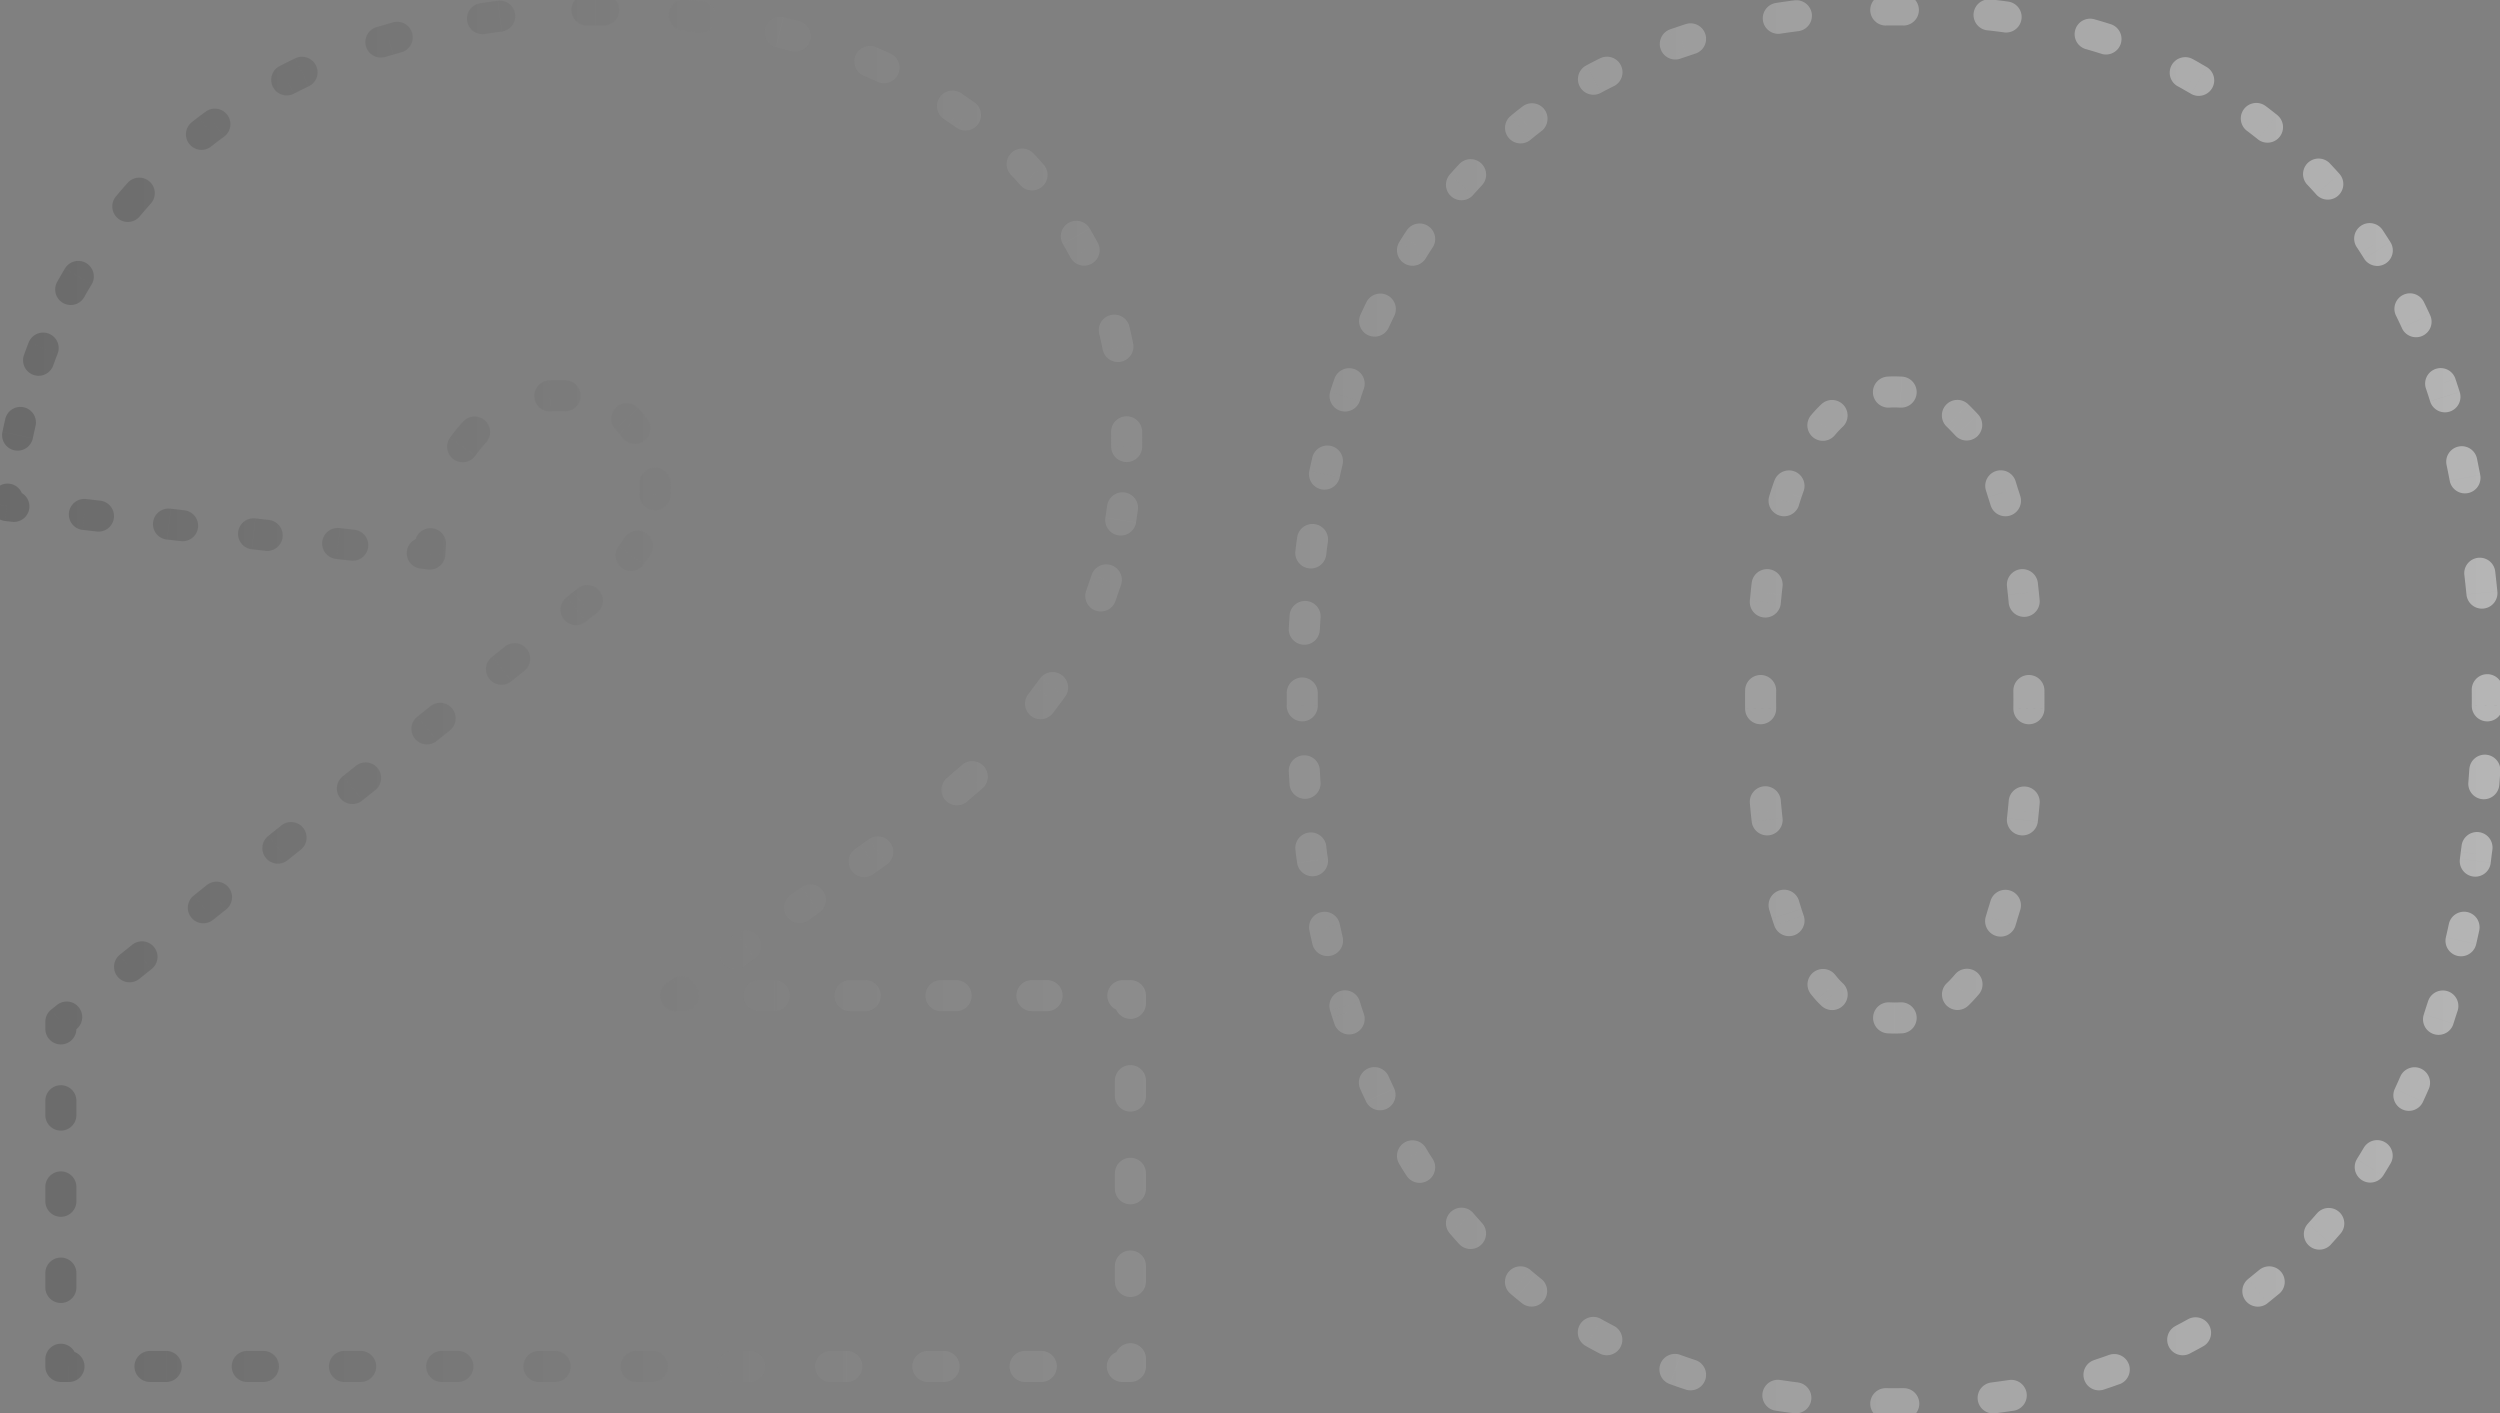 <svg xmlns="http://www.w3.org/2000/svg" width="161" height="91" fill="none"><rect width="100%" height="100%" fill="#808080" stroke="none"/><path fill="url(#a)" d="m37.52 38.92-.607-.794a2.61 2.61 0 0 0-.018.013l.625.781Zm3.12-11.64-.78.625.024.03.756-.655Zm-10.44.96.771.637-.771-.637Zm-2.52 7.44-.114.993a1 1 0 0 0 1.113-.942l-.999-.051ZM.44 32.56l-.995-.1a1 1 0 0 0 .881 1.093l.114-.993Zm4.32-14.28.865.502-.865-.502Zm8.64-9.96-.6-.8-.009.007.609.793Zm11.64-5.76.272.962.012-.003-.284-.959Zm25.68-.36-.247.969.005.001.242-.97Zm11.04 4.92-.573.82.014.009.559-.829Zm7.8 8.52.87-.494-.87.494Zm1.56 22.08-.943-.333a3.162 3.162 0 0 0-.006.017l.949.316ZM67.4 44.8l-.793-.61-.014.02.807.59Zm-5.28 5.64-.643-.766a1.78 1.78 0 0 0-.015.013l.658.753ZM56 55.24l-.575-.818-.005.003.58.815Zm-12.48 8.88-.58-.815a1 1 0 0 0 .58 1.815v-1Zm29.28 0h1a1 1 0 0 0-1-1v1Zm0 23.88v1a1 1 0 0 0 1-1h-1ZM3.92 88h-1a1 1 0 0 0 1 1v-1Zm0-22.2-.625-.78a1 1 0 0 0-.375.78h1Zm32.575-27.34a1 1 0 1 0 1.25 1.56l-1.25-1.56Zm-2.75 4.76a1 1 0 1 0-1.25-1.56l1.25 1.56Zm-2.05-.92a1 1 0 1 0 1.25 1.56l-1.25-1.56Zm-2.75 4.76a1 1 0 1 0-1.25-1.56l1.25 1.56Zm-2.05-.92a1 1 0 1 0 1.25 1.56l-1.25-1.56Zm-2.75 4.76a1 1 0 1 0-1.25-1.56l1.25 1.56Zm-2.05-.92a1 1 0 1 0 1.25 1.56l-1.25-1.56Zm-2.75 4.76a1 1 0 1 0-1.25-1.56l1.25 1.56Zm-2.05-.92a1 1 0 1 0 1.25 1.56l-1.25-1.56Zm-2.75 4.76a1 1 0 1 0-1.25-1.56l1.25 1.56Zm-2.05-.92a1 1 0 1 0 1.25 1.56l-1.25-1.56Zm-2.75 4.76a1 1 0 1 0-1.25-1.56l1.25 1.56Zm-2.05-.92a1 1 0 0 0 1.25 1.56l-1.25-1.56Zm-2.75 4.76a1 1 0 0 0-1.25-1.56l1.25 1.56Zm-2.025.002a1 1 0 1 0 2 0h-2Zm2 4.626a1 1 0 1 0-2 0h2Zm-2 .924a1 1 0 1 0 2 0h-2Zm2 4.626a1 1 0 1 0-2 0h2Zm-2 .924a1 1 0 1 0 2 0h-2Zm2 4.626a1 1 0 1 0-2 0h2Zm-2 .924a1 1 0 1 0 2 0h-2Zm2 4.625a1 1 0 1 0-2 0h2ZM4.442 89a1 1 0 1 0 0-2v2Zm5.218-2a1 1 0 1 0 0 2v-2Zm1.044 2a1 1 0 1 0 0-2v2Zm5.218-2a1 1 0 1 0 0 2v-2Zm1.043 2a1 1 0 0 0 0-2v2Zm5.219-2a1 1 0 0 0 0 2v-2Zm1.043 2a1 1 0 1 0 0-2v2Zm5.218-2a1 1 0 1 0 0 2v-2Zm1.044 2a1 1 0 1 0 0-2v2Zm5.218-2a1 1 0 1 0 0 2v-2Zm1.044 2a1 1 0 1 0 0-2v2Zm5.218-2a1 1 0 1 0 0 2v-2Zm1.044 2a1 1 0 1 0 0-2v2Zm5.218-2a1 1 0 1 0 0 2v-2Zm1.044 2a1 1 0 1 0 0-2v2Zm5.218-2a1 1 0 1 0 0 2v-2Zm1.043 2a1 1 0 0 0 0-2v2Zm5.218-2a1 1 0 0 0 0 2v-2Zm1.044 2a1 1 0 1 0 0-2v2Zm5.218-2a1 1 0 1 0 0 2v-2Zm1.044 2a1 1 0 1 0 0-2v2Zm5.218-2a1 1 0 1 0 0 2v-2Zm1.522.502a1 1 0 1 0-2 0h2Zm-2-4.974a1 1 0 1 0 2 0h-2Zm2-.996a1 1 0 1 0-2 0h2Zm-2-4.974a1 1 0 1 0 2 0h-2Zm2-.996a1 1 0 1 0-2 0h2Zm-2-4.974a1 1 0 1 0 2 0h-2Zm2-.995a1 1 0 1 0-2 0h2Zm-2-4.975a1 1 0 1 0 2 0h-2Zm.512-1.498a1 1 0 1 0 0 2v-2Zm-4.88 2a1 1 0 1 0 0-2v2Zm-.976-2a1 1 0 1 0 0 2v-2Zm-4.88 2a1 1 0 1 0 0-2v2Zm-.976-2a1 1 0 1 0 0 2v-2Zm-4.88 2a1 1 0 1 0 0-2v2Zm-.976-2a1 1 0 1 0 0 2v-2Zm-4.88 2a1 1 0 1 0 0-2v2Zm-.976-2a1 1 0 1 0 0 2v-2Zm-4.88 2a1 1 0 1 0 0-2v2Zm.438-.432a1 1 0 1 0-1.16-1.63l1.16 1.63Zm2.308-4.096a1 1 0 0 0 1.16 1.63l-1.16-1.63Zm1.852 1.136a1 1 0 1 0-1.16-1.63l1.16 1.63Zm2.308-4.096a1 1 0 0 0 1.16 1.63l-1.16-1.63Zm1.852 1.136a1 1 0 0 0-1.16-1.63l1.16 1.63Zm2.308-4.096a1 1 0 0 0 1.16 1.63l-1.16-1.63Zm2.037 1.006a1 1 0 1 0-1.165-1.626l1.165 1.626Zm3.867-5.572a1 1 0 1 0 1.304 1.517l-1.303-1.517Zm2.29.667a1 1 0 1 0-1.316-1.506l1.316 1.506Zm2.95-6.062a1 1 0 1 0 1.591 1.212l-1.59-1.212Zm2.393.138a1 1 0 0 0-1.62-1.172l1.62 1.172Zm1.349-6.836a1 1 0 1 0 1.88.68l-1.88-.68Zm2.237-.352a1 1 0 1 0-1.898-.631l1.898.63Zm-1.009-4.324a1 1 0 0 0 1.975.315l-1.975-.315Zm2.093-.497a1 1 0 1 0-1.983-.26l1.983.26Zm-1.723-4.094a1 1 0 0 0 2 .021l-2-.02Zm1.998-.952a1 1 0 1 0-2 .03l2-.03Zm-2.536-5.261a1 1 0 0 0 1.961-.39l-1.961.39Zm1.714-1.508a1 1 0 0 0-1.943.475l1.943-.475Zm-3.791-4.432a1 1 0 0 0 1.765-.94l-1.765.94Zm1.234-1.882a1 1 0 1 0-1.722 1.018l1.722-1.018Zm-4.448-2.768a1 1 0 0 0 1.505-1.316l-1.505 1.316Zm.825-2.064a1 1 0 0 0-1.453 1.375l1.453-1.375Zm-4.97-1.666a1 1 0 1 0 1.151-1.635l-1.15 1.635Zm.318-2.209a1 1 0 1 0-1.119 1.658l1.12-1.658Zm-5.39-.736a1 1 0 0 0 .835-1.818l-.834 1.818Zm-.12-2.238a1 1 0 0 0-.778 1.842l.778-1.842Zm-5.436.263a1 1 0 1 0 .51-1.934l-.51 1.934Zm-.504-2.19a1 1 0 0 0-.474 1.942l.474-1.942Zm-5.483.988A1 1 0 1 0 45.24.11l-.272 1.981Zm-.782-2.115a1 1 0 0 0-.23 1.987l.23-1.987ZM38.87 1.643a1 1 0 0 0 .02-2l-.02 2Zm-1.084-2a1 1 0 1 0 .023 2l-.023-2Zm-5.468 2.389a1 1 0 0 0-.26-1.983l.26 1.983ZM30.92.212a1 1 0 0 0 .308 1.977L30.92.212Zm-5.067 3.154a1 1 0 0 0-.545-1.925l.545 1.925Zm-1.622-1.612a1 1 0 0 0 .573 1.916l-.573-1.916Zm-4.36 3.81a1 1 0 1 0-.859-1.806l.86 1.806Zm-1.862-1.31a1 1 0 1 0 .915 1.78l-.915-1.78Zm-3.583 4.552a1 1 0 0 0-1.176-1.618l1.176 1.618Zm-2.084-.928a1 1 0 0 0 1.245 1.565l-1.245-1.565ZM9.7 13.122a1 1 0 1 0-1.493-1.33l1.493 1.33Zm-2.237-.468A1 1 0 1 0 9 13.934l-1.536-1.28ZM5.9 18.318a1 1 0 1 0-1.716-1.029L5.9 18.319Zm-2.218-.164a1 1 0 0 0 1.745.978l-1.745-.978Zm.029 4.627a1 1 0 0 0-1.864-.725l1.864.725Zm-2.166.081a1 1 0 0 0 1.882.677l-1.882-.677Zm.744 4.569a1 1 0 1 0-1.949-.45l1.949.45Zm-2.133.386a1 1 0 1 0 1.958.409l-1.958-.409Zm1.323 4.437a1 1 0 0 0-1.988-.22l1.988.22ZM.78 33.606a1 1 0 1 0 .228-1.988L.78 33.607Zm4.768-1.468a1 1 0 1 0-.228 1.988l.228-1.987Zm.68 2.092a1 1 0 1 0 .228-1.987l-.228 1.986Zm4.768-1.467a1 1 0 1 0-.228 1.986l.228-1.986Zm.68 2.09a1 1 0 0 0 .228-1.986l-.228 1.986Zm4.768-1.467a1 1 0 1 0-.228 1.987l.228-1.986Zm.68 2.091a1 1 0 0 0 .228-1.986l-.228 1.986Zm4.768-1.466a1 1 0 1 0-.228 1.986l.228-1.986Zm.68 2.09a1 1 0 1 0 .228-1.986l-.228 1.986Zm4.768-1.466a1 1 0 1 0-.228 1.986l.228-1.986Zm1.382.465a1 1 0 0 0-1.993-.17l1.993.17Zm.258-6.912a1 1 0 1 0 1.63 1.16l-1.63-1.16Zm2.315.32a1 1 0 0 0-1.462-1.365l1.462 1.365Zm4.048-4.008a1 1 0 0 0 .131 1.996l-.13-1.996Zm1.01 1.988a1 1 0 0 0 .08-1.999l-.08 1.999Zm4.711-.234a1 1 0 0 0-1.423 1.405l1.423-1.405Zm-.972 1.934a1 1 0 1 0 1.58-1.226l-1.58 1.226Zm3.096 2.857a1 1 0 0 0-1.997.106l1.997-.106Zm-1.996.732a1 1 0 1 0 1.996.113l-1.996-.113Zm.728 3.902a1 1 0 0 0-1.69-1.068l1.69 1.068Zm-2.081-.5a1 1 0 0 0 1.614 1.182l-1.614-1.181Zm-1.375 4.272a1 1 0 0 0-1.25-1.561l1.25 1.56Zm-1.569-1.312-.4.32 1.25 1.562.4-.32-1.25-1.562Zm-4.4 3.52-.8.64 1.25 1.562.8-.64-1.25-1.562Zm-4.8 3.84-.8.64 1.25 1.562.8-.64-1.25-1.562Zm-4.8 3.84-.8.64 1.25 1.562.8-.64-1.25-1.562Zm-4.8 3.84-.8.64 1.25 1.562.8-.64-1.25-1.562Zm-4.8 3.84-.8.64 1.25 1.562.8-.64-1.25-1.562Zm-4.8 3.84-.8.64 1.25 1.562.8-.64-1.25-1.562Zm-4.8 3.84-.4.32 1.25 1.562.4-.32-1.25-1.562ZM2.92 65.8v.463h2V65.8h-2Zm0 5.088v.924h2v-.924h-2Zm0 5.55v.924h2v-.924h-2Zm0 5.55v.924h2v-.925h-2Zm0 5.55V88h2v-.463h-2Zm1 1.462h.522v-2H3.92v2Zm5.74 0h1.044v-2H9.66v2Zm6.262 0h1.043v-2h-1.043v2Zm6.262 0h1.043v-2h-1.043v2Zm6.261 0h1.044v-2h-1.044v2Zm6.262 0h1.044v-2h-1.044v2Zm6.262 0h1.044v-2h-1.044v2Zm6.262 0h1.044v-2H47.23v2Zm6.262 0h1.043v-2h-1.043v2Zm6.261 0h1.044v-2h-1.044v2Zm6.262 0h1.044v-2h-1.044v2Zm6.262 0h.522v-2h-.522v2Zm1.522-1v-.498h-2V88h2Zm0-5.472v-.996h-2v.996h2Zm0-5.97v-.996h-2v.996h2Zm0-5.97v-.995h-2v.995h2Zm0-5.97v-.498h-2v.498h2Zm-1-1.498h-.488v2h.488v-2Zm-5.368 0h-.976v2h.976v-2Zm-5.856 0H60.6v2h.976v-2Zm-5.856 0h-.976v2h.976v-2Zm-5.856 0h-.976v2h.976v-2Zm-5.856 0h-.488v2h.488v-2Zm.092 1.815.346-.247-1.16-1.63-.346.247 1.16 1.63Zm3.813-2.714.693-.493-1.16-1.63-.692.494 1.16 1.63Zm4.16-2.96.693-.493-1.16-1.63-.692.494 1.16 1.63Zm4.16-2.96.347-.246-1.16-1.63-.346.247 1.16 1.63Zm.343-.243.535-.38-1.165-1.626-.521.37 1.15 1.636Zm5.706-4.435.497-.43-1.318-1.506c-.16.14-.32.28-.483.42l1.304 1.516Zm.481-.417c.17-.143.339-.287.505-.433l-1.316-1.506c-.157.137-.315.273-.475.407l1.286 1.532Zm5.046-5.283c.135-.176.267-.354.398-.533l-1.614-1.18c-.123.168-.248.335-.374.501l1.59 1.212Zm.384-.513c.142-.185.281-.372.418-.56l-1.62-1.173c-.126.173-.254.344-.384.513l1.586 1.22Zm3.648-6.717c.078-.217.154-.436.228-.657l-1.898-.632c-.068.205-.138.408-.211.609l1.88.68Zm.222-.64c.046-.13.09-.26.134-.392L70.3 37.03c-.04.12-.08.239-.122.357l1.886.666Zm1.1-4.4c.043-.269.082-.54.118-.813l-1.983-.26c-.033.255-.07.508-.11.757l1.975.315Zm.395-4.886.002-.407h-2c0 .13 0 .258-.002.386l2 .021Zm.002-.407c0-.19-.001-.378-.004-.566l-2 .03c.003.178.004.356.004.536h2Zm-.579-6.218c-.075-.377-.157-.75-.247-1.117l-1.943.475c.083.339.16.683.229 1.033l1.961-.39Zm-2.273-6.49c-.09-.17-.183-.339-.278-.506l-1.74.988c.087.151.17.304.253.459l1.765-.94Zm-.278-.506a29.753 29.753 0 0 0-.253-.435l-1.722 1.018c.08.134.158.269.236.405l1.739-.988Zm-3.196-4.52a25.61 25.61 0 0 0-.68-.747L65.1 11.254c.214.225.423.455.628.69l1.505-1.318Zm-4.498-4.048a25.988 25.988 0 0 0-.416-.287L61.2 7.95c.13.087.257.175.384.264l1.151-1.635Zm-.402-.277a31.06 31.06 0 0 0-.432-.297l-1.119 1.658c.136.091.27.184.404.277l1.147-1.638Zm-4.987-2.85a33.976 33.976 0 0 0-.955-.421l-.778 1.842c.303.128.603.26.899.396l.834-1.818Zm-5.881-2.092a39.965 39.965 0 0 0-.504-.13l-.485 1.941c.16.04.32.081.479.123l.51-1.934Zm-.499-.128a52.283 52.283 0 0 0-.515-.128l-.474 1.942c.165.04.33.082.495.124l.494-1.938ZM45.241.11c-.351-.048-.702-.093-1.054-.134l-.23 1.987c.337.04.675.082 1.012.128L45.24.11Zm-6.35-.467a50.883 50.883 0 0 0-.531-.003v2c.17 0 .34 0 .51.003l.02-2ZM38.36-.36c-.192 0-.383.001-.574.003l.023 2c.183-.002.367-.003.551-.003v-2Zm-6.303.409c-.38.05-.759.104-1.137.163l.308 1.977c.362-.057.726-.11 1.09-.157l-.26-1.983Zm-6.75 1.392c-.183.052-.367.106-.551.16l.568 1.918c.176-.052.352-.103.53-.153l-.546-1.925Zm-.54.157c-.179.05-.358.103-.536.156l.573 1.916c.169-.05.338-.1.508-.148l-.544-1.924Zm-5.755 2.16c-.337.16-.671.326-1.003.497l.915 1.778c.313-.16.629-.317.947-.469l-.859-1.806Zm-5.762 3.43c-.15.11-.3.22-.45.332l1.2 1.6c.141-.106.283-.21.426-.314L13.25 7.188Zm-.459.339c-.15.115-.3.232-.45.35l1.246 1.566c.14-.111.28-.221.422-.33L12.79 7.527ZM8.207 11.79c-.252.283-.5.57-.744.863L9 13.934c.23-.275.464-.546.7-.812l-1.492-1.33ZM4.183 17.29c-.097.162-.193.325-.288.49l1.73 1.003c.09-.156.182-.31.274-.464l-1.716-1.029Zm-.288.49c-.072.124-.144.249-.214.375l1.745.978c.065-.118.132-.234.199-.35l-1.73-1.004Zm-2.05 4.277c-.103.266-.203.535-.3.806l1.881.677c.092-.256.187-.508.284-.758l-1.864-.725ZM.34 26.98c-.064.276-.125.555-.184.836l1.958.409c.056-.267.114-.532.175-.795l-1.949-.45Zm-.849 5.054c-.016.14-.03.282-.045.424l1.99.202.043-.407-1.988-.22Zm.836 1.519.454.051.228-1.986-.454-.052-.228 1.986Zm4.994.572.908.104.228-1.987-.908-.105-.228 1.988Zm5.448.623.908.104.228-1.986-.908-.104-.228 1.986Zm5.448.624.908.105.228-1.988-.908-.104-.228 1.987Zm5.448.625.908.104.228-1.987-.908-.105-.228 1.988Zm5.448.623.454.052.228-1.986-.454-.052-.228 1.986Zm1.567-.89c.01-.214.025-.424.043-.63l-1.993-.17c-.02.23-.036.462-.048.698l1.998.102Zm1.93-6.383c.116-.162.236-.32.362-.471l-1.542-1.274c-.156.19-.306.384-.449.585l1.63 1.16Zm.362-.471a8.1 8.1 0 0 1 .324-.37l-1.462-1.364a10.17 10.17 0 0 0-.404.46l1.542 1.274Zm4.503-2.381c.159-.01.32-.016.486-.016v-2c-.208 0-.413.007-.617.02l.131 1.996Zm.486-.016c.134 0 .266.003.394.008l.078-1.999c-.155-.006-.312-.009-.472-.009v2Zm3.681 1.18c.077.077.15.159.218.245l1.562-1.25a5.167 5.167 0 0 0-.357-.4l-1.423 1.404Zm.243.275c.073.084.142.168.208.253l1.58-1.226a7.955 7.955 0 0 0-.276-.337l-1.512 1.31Zm1.307 3.216c.006.108.009.218.009.329h2c0-.146-.004-.291-.012-.435l-1.997.106Zm.009.329c0 .1-.003.198-.008.297l1.996.113c.008-.137.012-.273.012-.41h-2Zm-.97 3.13a8.232 8.232 0 0 1-.174.264l1.648 1.133c.075-.109.147-.218.216-.328l-1.69-1.068Zm-.174.264c-.07.102-.143.204-.217.305l1.614 1.182c.085-.117.17-.235.251-.354l-1.648-1.133Zm-2.842 3.016c-.1.08-.2.158-.301.236l1.215 1.588c.113-.087.225-.174.336-.263l-1.25-1.561Zm71.129 50.47.328-.945-.328.945Zm-10.08-5.52.638-.77-.638.77Zm-7.08-8.04-.855.518.01.016.845-.534Zm-4.44-9.6-.955.296a.7.7 0 0 0 .007.02l.948-.316ZM84.463 55l-.993.115.003.023.99-.138Zm0-19.8-.99-.138-.003.023.993.115Zm2.28-10.08-.946-.323a1.018 1.018 0 0 0-.007.02l.953.303Zm4.44-9.36-.839-.544a.557.557 0 0 0-.01.016l.85.528Zm7.08-7.8.625.78-.625-.78Zm10.08-5.28.311.95.017-.005-.328-.945Zm32.88 2.28-.502.865.011.006.491-.871Zm11.64 10.8-.843.537.004.007.839-.544Zm5.76 14.4-.981.193.001.003.98-.196Zm.84 24.84-.99-.135-.003.02.993.115Zm-2.28 10.2-.948-.316a.16.16 0 0 0-.007.02l.955.296Zm-4.32 9.6-.855-.518.855.518Zm-7.08 8.04-.627-.779-.011.009.638.77Zm-10.08 5.52-.327-.945.327.945Zm-20.64-56.64.949.316-.949-.316Zm-1.32 6.48.995.103V38.3l-.995-.1Zm0 14.04-.995.096v.004l.995-.1Zm1.32 6.6.953-.305-.953.305Zm2.64 4.92-.752.658.021.024.731-.682Zm8.64 0-.729-.684-.002.002.731.682Zm2.64-4.92-.952-.305-.011.035.963.27Zm1.32-6.6.995.1.001-.004-.996-.096Zm0-14.04-.995.1.001.003.994-.103Zm-1.32-6.48-.96.28.012.036.948-.316Zm-2.64-4.68-.731.682.024.025.707-.707Zm-4.889 62.357a1 1 0 0 0-.02 2l.02-2Zm-5.909 1.618a1 1 0 0 0 .25-1.984l-.25 1.984Zm-.87-2.14a1 1 0 1 0-.304 1.976l.304-1.977Zm-6.093.62a1 1 0 0 0 .62-1.901l-.62 1.901Zm-.354-2.236a1 1 0 1 0-.678 1.881l.678-1.881Zm-5.211-.094a1 1 0 0 0 .924-1.774l-.924 1.774Zm.103-2.217a1 1 0 1 0-.976 1.745l.976-1.745Zm-5.108-1.023a1 1 0 1 0 1.25-1.562l-1.25 1.562Zm.556-2.135a1 1 0 0 0-1.296 1.524l1.296-1.524Zm-4.607-1.683a1 1 0 1 0 1.483-1.342l-1.483 1.342Zm.907-1.995a1 1 0 0 0-1.517 1.303l1.517-1.303Zm-4.281-2.39a1 1 0 1 0 1.677-1.09l-1.677 1.09Zm1.23-1.81a1 1 0 0 0-1.72 1.02l1.72-1.02Zm-3.838-2.96a1 1 0 0 0 1.807-.856l-1.807.856Zm1.444-1.641a1 1 0 1 0-1.823.823l1.823-.823Zm-3.484-3.368a1 1 0 0 0 1.892-.65l-1.892.65Zm1.634-1.45a1 1 0 1 0-1.914.58l1.914-.58Zm-3.054-3.697a1 1 0 0 0 1.949-.45l-1.949.45Zm1.762-1.288a1 1 0 0 0-1.955.424l1.955-.424Zm-2.745-3.931a1 1 0 1 0 1.979-.29l-1.98.29Zm1.874-1.102a1 1 0 0 0-1.987.223l1.987-.223Zm-2.362-3.965a1 1 0 0 0 1.996-.132l-1.996.132Zm1.945-.953a1 1 0 0 0-1.996.113l1.996-.113Zm-2.128-4.096a1 1 0 1 0 2-.01l-2 .01Zm2-.826a1 1 0 1 0-2-.011l2 .01Zm-1.867-4.17a1 1 0 1 0 1.997.114l-1.997-.115Zm2.048-.697a1 1 0 1 0-1.996-.134l1.996.135Zm-1.623-4.27a1 1 0 0 0 1.988.222l-1.988-.223Zm2.09-.58a1 1 0 1 0-1.978-.29l1.979.29ZM84.32 30.32a1 1 0 1 0 1.954.427l-1.954-.427Zm2.141-.4a1 1 0 1 0-1.948-.455l1.948.455Zm-.802-4.683a1 1 0 0 0 1.91.59l-1.91-.59Zm2.17-.193a1 1 0 1 0-1.887-.664l1.886.664Zm-.223-4.758a1 1 0 0 0 1.814.84l-1.814-.84Zm2.177.076a1 1 0 1 0-1.798-.875l1.798.875Zm.32-4.753a1 1 0 0 0 1.708 1.04l-1.708-1.04Zm2.154.34a1 1 0 1 0-1.663-1.112l1.663 1.111Zm1.108-4.708a1 1 0 0 0 1.498 1.325l-1.498-1.325Zm2.073.692a1 1 0 0 0-1.462-1.365l1.462 1.365Zm1.848-4.467a1 1 0 0 0 1.27 1.545l-1.27-1.545Zm1.963.992a1 1 0 1 0-1.221-1.583l1.22 1.583Zm2.921-4.25a1 1 0 1 0 .943 1.763l-.943-1.764Zm1.764 1.34a1 1 0 0 0-.89-1.792l.89 1.791Zm3.635-3.663a1 1 0 1 0 .644 1.894l-.644-1.894Zm1.633 1.562a1 1 0 0 0-.62-1.901l.62 1.901ZM114.371.19a1 1 0 1 0 .304 1.977l-.304-1.977Zm1.424 1.82a1 1 0 1 0-.25-1.984l.25 1.984Zm5.639-2.366a1 1 0 0 0 .02 2l-.02-2Zm1.134 2a1 1 0 1 0 .018-2l-.018 2Zm5.638-1.678a1 1 0 1 0-.221 1.988l.221-1.988Zm.853 2.12a1 1 0 1 0 .268-1.982l-.268 1.982Zm5.819-.845a.999.999 0 1 0-.545 1.924l.545-1.924Zm.481 2.234a1.001 1.001 0 0 0 .61-1.905l-.61 1.905Zm5.866.338a1 1 0 1 0-.966 1.751l.966-1.75Zm-.116 2.235a1 1 0 0 0 1.003-1.73l-1.003 1.73Zm4.817.796a1 1 0 1 0-1.206 1.595l1.206-1.595Zm-.523 2.126a1 1 0 1 0 1.248-1.563l-1.248 1.563Zm4.63 1.543a1 1 0 0 0-1.453 1.374l1.453-1.374Zm-.87 2.009a1 1 0 0 0 1.493-1.332l-1.493 1.332Zm4.294 2.316a1 1 0 1 0-1.671 1.098l1.671-1.098Zm-1.205 1.823a1 1 0 0 0 1.69-1.07l-1.69 1.07Zm3.856 2.809a1 1 0 1 0-1.797.877l1.797-.877Zm-1.434 1.64a1 1 0 1 0 1.815-.838l-1.815.839Zm3.456 3.288a1 1 0 1 0-1.895.639l1.895-.64Zm-1.633 1.443a1 1 0 1 0 1.908-.599l-1.908.6Zm3.02 3.692a1 1 0 1 0-1.959.406l1.959-.406Zm-1.755 1.43a1 1 0 1 0 1.964-.378l-1.964.378Zm2.932 5.865a1 1 0 1 0-1.986.23l1.986-.23Zm-1.854 1.455a1 1 0 1 0 1.99-.198l-1.99.198Zm2.34 6.124a1 1 0 1 0-2 .02l2-.02Zm-1.998 1.044a1 1 0 1 0 2 .013l-2-.014Zm1.837 4.235a1 1 0 1 0-1.995-.137l1.995.137Zm-2.056.682a1 1 0 1 0 1.993.16l-1.993-.16Zm1.547 4.35a1 1 0 1 0-1.983-.26l1.983.26Zm-2.091.592a1 1 0 1 0 1.984.248l-1.984-.248Zm1.239 4.634a1 1 0 1 0-1.955-.42l1.955.42Zm-2.142.414a1 1 0 1 0 1.948.454l-1.948-.454Zm.755 4.737a1 1 0 0 0-1.903-.617l1.903.617Zm-2.172.22a1 1 0 1 0 1.904.61l-1.904-.61Zm.313 4.818a1 1 0 1 0-1.832-.803l1.832.803Zm-2.184-.02a1 1 0 1 0 1.815.84l-1.815-.84Zm-.278 4.82a1 1 0 0 0-1.721-1.019l1.721 1.019Zm-2.169-.28a1 1 0 0 0 1.695 1.06l-1.695-1.06Zm-1.05 4.792a1 1 0 0 0-1.518-1.303l1.518 1.303Zm-2.093-.652a1 1 0 1 0 1.479 1.346l-1.479-1.346Zm-1.869 4.534a1 1 0 1 0-1.276-1.54l1.276 1.54Zm-1.983-.963a1 1 0 1 0 1.249 1.562l-1.249-1.562Zm-2.883 4.33a1 1 0 0 0-.976-1.745l.976 1.745Zm-1.797-1.302a1 1 0 1 0 .924 1.774l-.924-1.774Zm-3.609 3.75a1 1 0 1 0-.679-1.882l.679 1.881Zm-1.652-1.547a1 1 0 0 0 .62 1.901l-.62-1.901Zm-5.169 3.257a1 1 0 1 0-.304-1.977l.304 1.977Zm-1.424-1.82a1 1 0 1 0 .25 1.984l-.25-1.984Zm-5.639 2.366a1 1 0 0 0-.02-2l.02 2Zm-1.046-67.145a1 1 0 1 0 .109 1.997l-.109-1.997Zm-2.895 3.232a1 1 0 0 0-1.369-1.458l1.369 1.458Zm-2.03-.755a1 1 0 1 0 1.523 1.296l-1.523-1.296Zm-.49 4.905a1 1 0 1 0-1.881-.681l1.881.681Zm-2.213.318a1 1 0 0 0 1.912.588l-1.912-.588Zm.857 5.813a1 1 0 1 0-1.987-.228l1.987.228Zm-2.105.908a1 1 0 0 0 1.991.19l-1.991-.19Zm1.695 5.805a1 1 0 0 0-2-.018l2 .018Zm-2 1.172a1 1 0 0 0 2-.018l-2 .018Zm2.298 5.903a1 1 0 1 0-1.992.178l1.992-.178Zm-1.874 1.36a1 1 0 1 0 1.987-.228l-1.987.228Zm3.046 5.105a1 1 0 1 0-1.917.57l1.917-.57Zm-1.589 1.595a1 1 0 1 0 1.889-.657l-1.889.657Zm3.917 3.163a1 1 0 0 0-1.562 1.25l1.562-1.25Zm-.881 1.998a1 1 0 1 0 1.369-1.458l-1.369 1.458Zm4.373-.223a1 1 0 0 0-.109 1.997l.109-1.997Zm.803 1.997a1 1 0 1 0-.108-1.997l.108 1.997Zm2.896-3.232a1 1 0 0 0 1.369 1.458l-1.369-1.458Zm2.043.741a1 1 0 1 0-1.523-1.295l1.523 1.295Zm.478-5.065a1 1 0 1 0 1.908.597l-1.908-.597Zm2.212-.404a1 1 0 0 0-1.918-.57l1.918.57Zm-.858-5.903a1 1 0 1 0 1.987.228l-1.987-.228Zm2.105-.954a1 1 0 0 0-1.992-.178l1.992.178Zm-1.694-6.099a1 1 0 0 0 2 .018l-2-.018Zm2-1.172a1 1 0 0 0-2 .018l2-.018Zm-2.297-5.597a1.001 1.001 0 0 0 1.991-.19l-1.991.19Zm1.874-1.326a1 1 0 0 0-1.987.228l1.987-.228Zm-3.042-4.997a1 1 0 1 0 1.912-.588l-1.912.588Zm1.605-1.563a1 1 0 0 0-1.902.62l1.902-.62Zm-3.887-2.938a1 1 0 1 0 1.483-1.342l-1.483 1.342Zm.83-2.013a1 1 0 1 0-1.369 1.458l1.369-1.458Zm-4.373.223a1 1 0 1 0 .108-1.997l-.108 1.997Zm-.348 63.151c-.19 0-.38 0-.569-.003l-.02 2c.196.002.392.003.589.003v-2Zm-6.228-.37c-.378-.047-.752-.1-1.12-.156l-.304 1.977c.387.06.778.114 1.174.164l.25-1.984Zm-6.593-1.436a31.783 31.783 0 0 1-.531-.179l-.655 1.89c.187.065.376.128.566.19l.62-1.901Zm-.531-.179a47.202 47.202 0 0 1-.443-.156l-.678 1.881c.155.056.31.11.466.165l.655-1.89Zm-4.73-2.024a30.762 30.762 0 0 1-.821-.443l-.976 1.745c.287.161.578.318.873.472l.924-1.774Zm-4.68-3.028a26.48 26.48 0 0 1-.36-.293l-1.276 1.54c.128.106.257.21.387.315l1.25-1.562Zm-.36-.293a33.592 33.592 0 0 1-.333-.28l-1.296 1.524c.117.1.235.198.353.296l1.276-1.54Zm-3.457-3.305a32.582 32.582 0 0 1-.576-.653l-1.517 1.303c.2.233.403.464.61.692l1.483-1.342Zm-3.18-4.133a33.576 33.576 0 0 1-.235-.366l-1.691 1.068c.082.13.165.26.249.388l1.677-1.09Zm-.225-.35a45.43 45.43 0 0 1-.222-.37l-1.72 1.02.23.386 1.712-1.036Zm-2.253-4.186c-.123-.26-.244-.522-.363-.785l-1.823.823c.124.274.25.546.379.818l1.807-.856Zm-1.955-4.803a44.792 44.792 0 0 1-.139-.41l-1.897.633c.047.143.096.285.144.427l1.892-.65Zm-.132-.389a69.06 69.06 0 0 1-.126-.41l-1.914.579c.042.14.085.282.13.423l1.91-.592Zm-1.231-4.558a62.39 62.39 0 0 1-.187-.837l-1.955.423c.062.288.127.576.193.864l1.949-.45Zm-.953-5.06-.061-.424-1.981.276c.02.146.041.293.063.439l1.979-.29Zm-.058-.401-.047-.41-1.987.223c.015.139.03.278.047.417l1.987-.23Zm-.413-4.507a86.98 86.98 0 0 1-.05-.821l-1.998.113c.016.279.034.559.052.84l1.996-.132Zm-.18-4.928v-.41h-2v.421l2-.01Zm0-.41v-.405l-2-.011v.416h2Zm.131-4.46c.016-.27.032-.54.05-.811l-1.995-.135c-.019.278-.036.555-.052.83l1.997.115Zm.416-4.86.046-.404-1.987-.232-.047.413 1.988.223Zm.043-.382.06-.42-1.979-.29-.062.434 1.98.276Zm.82-4.592c.06-.276.123-.552.187-.827l-1.948-.455c-.066.285-.13.57-.193.855l1.954.427Zm1.296-4.92.127-.404-1.907-.604c-.044.139-.088.278-.13.418l1.91.59Zm.12-.383.138-.4-1.886-.664-.145.418 1.893.646Zm1.73-4.318c.119-.256.24-.51.363-.764l-1.798-.875a45.85 45.85 0 0 0-.38.799l1.815.84Zm2.39-4.477.223-.36-1.699-1.056c-.078.125-.155.25-.231.376l1.708 1.04Zm.212-.344.235-.357-1.663-1.11c-.084.125-.167.252-.25.379l1.678 1.088Zm2.84-3.74c.19-.213.381-.423.576-.632l-1.462-1.365c-.207.222-.41.446-.611.673l1.498 1.325Zm3.694-3.554.332-.27-1.25-1.56c-.118.094-.235.189-.352.285l1.27 1.545Zm.332-.27.36-.283-1.22-1.583c-.131.1-.26.202-.39.305l1.25 1.562Zm4.225-2.77c.27-.145.544-.286.821-.424l-.89-1.79c-.295.146-.586.296-.874.45l.943 1.764Zm5.1-2.192c.146-.05.293-.1.441-.147l-.621-1.902-.464.155.644 1.894Zm.458-.153c.176-.061.353-.12.531-.179l-.62-1.901c-.19.062-.379.125-.566.19l.655 1.89Zm6.004-1.46a40.97 40.97 0 0 1 1.12-.156l-.25-1.984c-.396.05-.787.104-1.174.164l.304 1.977Zm6.779-.522c.189-.002.379-.003.569-.003v-2c-.197 0-.393.001-.589.003l.02 2Zm.569-.003c.183 0 .365 0 .545.002l.018-2a64.242 64.242 0 0 0-.563-.002v2Zm5.962.313c.362.04.72.084 1.074.132l.268-1.982c-.37-.05-.744-.096-1.121-.138l-.221 1.988Zm6.348 1.211c.347.099.689.202 1.026.31l.61-1.905a33.827 33.827 0 0 0-1.091-.329l-.545 1.924Zm5.926 2.4c.156.085.31.172.462.26l1.005-1.729c-.166-.096-.332-.19-.501-.283l-.966 1.751Zm.473.267c.126.071.252.143.377.216l1.003-1.73a46.911 46.911 0 0 0-.397-.228l-.983 1.742Zm3.988 2.607c.231.175.458.352.683.531l1.248-1.563c-.238-.19-.48-.378-.725-.563l-1.206 1.595Zm3.86 3.448c.198.21.392.42.583.635l1.493-1.332a32.072 32.072 0 0 0-.623-.677l-1.453 1.374Zm3.206 4.049c.079.12.157.24.234.362l1.687-1.074a29.61 29.61 0 0 0-.25-.386l-1.671 1.098Zm.238.369c.077.118.153.237.228.356l1.69-1.07-.239-.374-1.679 1.088Zm2.287 4.043c.124.252.245.507.363.763l1.815-.839c-.124-.269-.251-.536-.381-.802l-1.797.877Zm1.924 4.689c.09.266.177.535.262.804l1.908-.599a46.745 46.745 0 0 0-.275-.844l-1.895.639Zm1.323 4.902c.029.138.057.276.084.415l1.963-.386-.088-.435-1.959.406Zm.085.418.119.606 1.964-.378-.122-.62-1.961.392Zm1.065 6.7c.047.411.091.82.132 1.226l1.99-.198a80.648 80.648 0 0 0-.136-1.258l-1.986.23Zm.472 7.37.003.614h2l-.003-.634-2 .02Zm.003.614-.001.41 2 .013.001-.423h-2Zm-.159 4.508a80.82 80.82 0 0 1-.061.82l1.993.159c.023-.282.044-.563.063-.842l-1.995-.137Zm-.497 4.909-.054.408 1.981.27.056-.417-1.983-.261Zm-.057.428-.051.424 1.984.248c.019-.147.037-.294.054-.442l-1.987-.23Zm-.767 4.637c-.06.279-.122.557-.187.835l1.948.454c.067-.289.132-.578.194-.868l-1.955-.42Zm-1.335 4.955-.133.407 1.897.632.139-.422-1.903-.617Zm-.14.427c-.042.137-.085.274-.129.41l1.904.61.136-.428-1.911-.592Zm-1.648 4.425c-.114.262-.232.524-.352.784l1.815.84c.126-.273.249-.547.369-.821l-1.832-.803Zm-2.351 4.584-.221.37 1.711 1.035c.078-.129.155-.257.231-.386l-1.721-1.019Zm-.221.37-.227.368 1.695 1.062c.082-.131.163-.263.243-.395l-1.711-1.036Zm-2.795 3.858c-.188.22-.38.436-.575.65l1.479 1.347c.209-.229.413-.46.614-.694l-1.518-1.303Zm-3.72 3.645c-.111.092-.224.184-.337.275l1.255 1.558.358-.293-1.276-1.54Zm-.348.284c-.118.098-.238.196-.359.293l1.249 1.562c.13-.104.259-.209.386-.315l-1.276-1.54Zm-4.218 2.878c-.27.15-.543.299-.821.443l.924 1.774c.295-.154.586-.31.873-.472l-.976-1.745Zm-5.109 2.31c-.146.053-.294.106-.442.157l.655 1.89c.156-.054.311-.11.466-.165l-.679-1.881Zm-.442.157c-.176.061-.353.12-.531.179l.62 1.901c.19-.062.379-.125.566-.19l-.655-1.89Zm-6.004 1.46c-.369.056-.742.108-1.12.156l.25 1.984c.395-.05.787-.105 1.174-.164l-.304-1.977Zm-6.779.522c-.189.002-.379.003-.57.003v2c.198 0 .394-.001.59-.003l-.02-2Zm-.57-65.157c-.153 0-.305.004-.456.012l.109 1.997c.113-.006.229-.009.347-.009v-2Zm-4.72 1.786a7.089 7.089 0 0 0-.331.332l1.462 1.364c.078-.083.157-.162.238-.238l-1.369-1.458Zm-.331.332c-.112.12-.223.244-.33.371l1.523 1.296c.088-.104.178-.205.269-.303l-1.462-1.364Zm-2.701 4.595c-.053.148-.106.299-.156.45l1.897.633c.046-.136.092-.27.14-.402l-1.881-.681Zm-.156.45c-.061.182-.119.364-.176.549l1.912.588c.052-.17.106-.338.161-.504l-1.897-.632Zm-1.306 6.134c-.022.186-.042.374-.061.563l1.99.2c.018-.18.038-.359.058-.535l-1.987-.228Zm-.06.56-.058.576 1.991.19.056-.56-1.989-.206Zm-.363 6.363-.003.58h2l.003-.562-2-.018Zm-.003.58.003.61 2-.018a58.626 58.626 0 0 1-.003-.592h-2Zm.309 6.69.056.606 1.991-.192c-.019-.198-.038-.395-.055-.591l-1.992.178Zm.056.61c.02.192.04.383.062.573l1.987-.228c-.021-.18-.04-.362-.059-.544l-1.99.199Zm1.191 6.248c.056.187.113.373.172.557l1.905-.61c-.055-.17-.108-.343-.16-.517l-1.917.57Zm.172.557c.051.158.103.314.156.468l1.889-.657a15.632 15.632 0 0 1-.14-.42l-1.905.609Zm2.511 4.88c.107.134.217.265.329.393l1.505-1.317a9.958 9.958 0 0 1-.272-.325l-1.562 1.25Zm.35.417c.107.115.218.226.331.332l1.369-1.458a4.992 4.992 0 0 1-.238-.238l-1.462 1.364Zm4.595 2.106c.151.008.303.012.456.012v-2c-.118 0-.234-.003-.347-.01l-.109 1.998Zm.456.012c.154 0 .306-.004.456-.012l-.108-1.997c-.113.006-.229.009-.348.009v2Zm4.721-1.786a7.07 7.07 0 0 0 .33-.332l-1.462-1.364a4.55 4.55 0 0 1-.237.238l1.369 1.458Zm.329-.33c.118-.126.233-.255.345-.387l-1.523-1.295a9.1 9.1 0 0 1-.281.314l1.459 1.368Zm2.731-4.855c.05-.158.097-.317.142-.48l-1.926-.539c-.04.143-.081.284-.124.422l1.908.597Zm.132-.444c.059-.184.116-.37.172-.557l-1.918-.57c-.051.174-.104.347-.159.517l1.905.61Zm1.301-6.232c.022-.19.042-.381.061-.573l-1.99-.2c-.018.183-.037.365-.058.545l1.987.228Zm.062-.577.056-.605-1.992-.178c-.017.196-.036.393-.055.59l1.991.193Zm.362-6.686c.002-.204.002-.407.002-.61h-2c0 .197 0 .394-.002.592l2 .018Zm.002-.61c0-.193 0-.386-.002-.58l-2 .018c.002.188.002.375.002.562h2Zm-.308-6.367a57.886 57.886 0 0 0-.057-.576l-1.989.206c.019.187.038.374.055.56l1.991-.19Zm-.057-.573c-.018-.189-.039-.377-.06-.563l-1.987.228c.02.176.039.355.057.535l1.99-.2Zm-1.19-6.148a27.692 27.692 0 0 0-.176-.548l-1.897.632c.055.166.109.334.161.504l1.912-.588Zm-.165-.512c-.045-.156-.093-.31-.142-.463l-1.902.62c.043.133.085.267.124.403l1.92-.56Zm-2.546-4.743a10.656 10.656 0 0 0-.346-.364l-1.415 1.414c.095.095.187.192.278.292l1.483-1.342Zm-.323-.34a7.07 7.07 0 0 0-.33-.33l-1.369 1.457c.081.076.16.155.237.238l1.462-1.364Zm-4.595-2.105a8.354 8.354 0 0 0-.456-.012v2c.119 0 .235.003.348.01l.108-1.998Z" opacity=".7"/><defs><linearGradient id="a" x1="-30.683" x2="208.197" y1="37" y2="37" gradientUnits="userSpaceOnUse"><stop stop-color="#4D4D4D"/><stop offset="1" stop-color="#ECECEC"/></linearGradient></defs></svg>